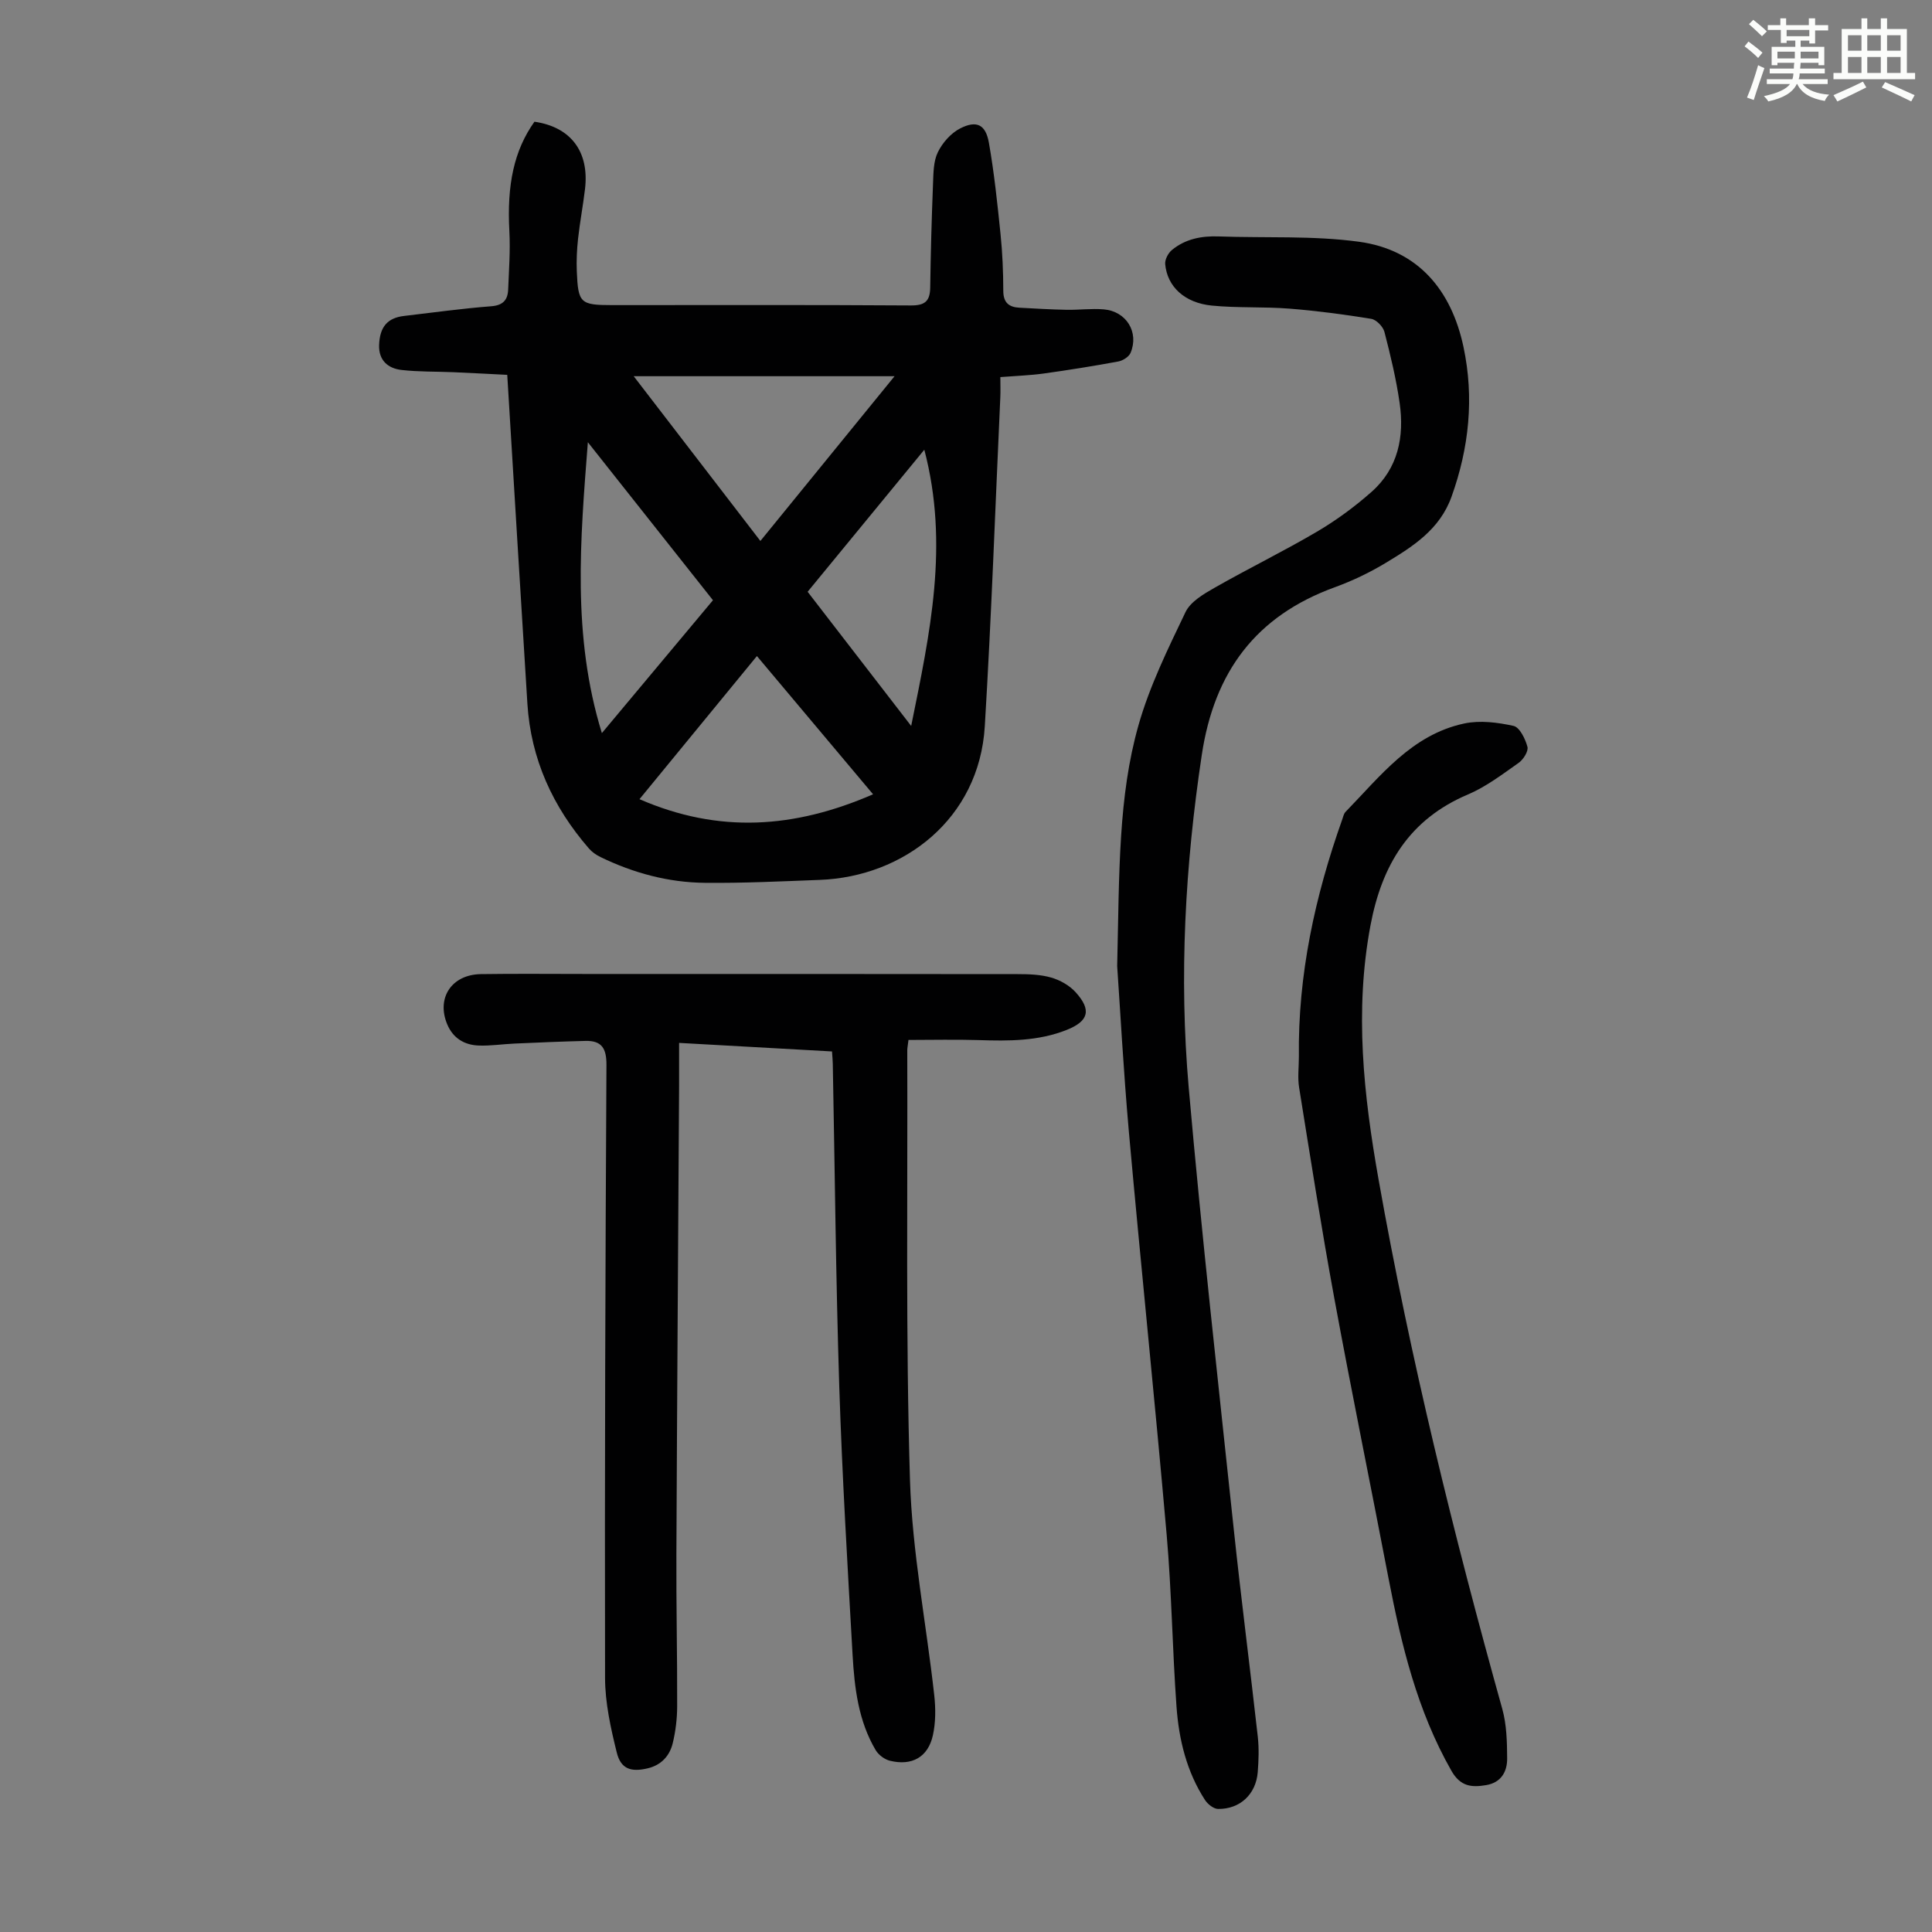 <svg enable-background="new 0 0 400 400" viewBox="0 0 400 400" xmlns="http://www.w3.org/2000/svg"><rect x="0" y="0" width="400" height="400" fill="#808080" stroke="none"/><path d="m361.2 9.6.8-1c.9.7 1.9 1.4 2.9 2.3l-.9 1.1c-1-1-2-1.8-2.8-2.4zm.5 10.6c.9-2.1 1.6-4.3 2.3-6.7.4.2.8.4 1.3.6-.7 2.1-1.5 4.3-2.2 6.6zm.4-15.2.9-.9c1 .8 2 1.6 2.8 2.4l-1 1c-.9-.9-1.8-1.7-2.7-2.5zm12.5-1.2h1.2v1.4h2.7v1.1h-2.7v2.7h-1.2v-.6h-1.8v1.3h4.9v3.8h-1.2v-.5h-3.7c0 .4-.1.9-.1 1.2h5.1v1h-5.2c0 .5-.1.9-.2 1.2h6v1h-5.2c1.1 1.3 2.9 2 5.5 2.2-.4.4-.7.8-.9 1.3-2.9-.5-4.8-1.6-5.7-3.5h-.1c-.8 1.7-2.7 2.9-5.9 3.6-.2-.4-.6-.8-.9-1.1 2.8-.6 4.6-1.4 5.4-2.5h-4.8v-1h5.3c.1-.3.2-.7.2-1.2h-4.9v-1h5c0-.4 0-.8.1-1.2h-3.5v.5h-1.2v-3.8h4.9v-1.3h-1.8v.5h-1.2v-2.7h-2.7v-1h2.6v-1.4h1.2v1.4h4.7v-1.4zm-6.6 8.3h3.6c0-.4 0-.9 0-1.4h-3.6zm1.9-4.6h4.7v-1.3h-4.7zm6.6 3.2h-3.7v1.4h3.7z" fill="#fbfcfa"/><path d="m385.3 3.8h1.3v2.2h2.8v-2.2h1.3v2.2h4.1v9.1h1.7v1.3h-16.9v-1.3h1.7v-9.1h4.1v-2.2zm.4 13.1.7 1.2c-1.8.9-3.8 1.9-6 2.9-.2-.4-.5-.8-.8-1.3 2.3-1 4.3-1.9 6.1-2.8zm-3.1-6.4h2.8v-3.2h-2.8zm0 4.6h2.8v-3.3h-2.8zm4-4.6h2.8v-3.2h-2.8zm0 4.6h2.8v-3.3h-2.8zm3.7 1.9c2.1.9 4.1 1.8 6.1 2.7l-.7 1.3c-2.2-1.1-4.2-2-6.1-2.9zm3.2-9.7h-2.8v3.2h2.8zm-2.8 7.8h2.8v-3.3h-2.8z" fill="#fbfcfa"/><g fill="#010102"><path d="m105.02 77.61c-3.38-.17-7.26-.38-11.15-.55-3.57-.15-7.17-.06-10.71-.46-2.82-.31-4.77-1.98-4.67-5.14.13-3.82 1.75-5.65 5.19-6.05 6-.7 11.99-1.54 18-2 2.47-.19 3.44-1.3 3.53-3.47.16-4.01.46-8.04.25-12.04-.53-9.69.97-16.76 5.19-22.7 7.53 1.09 11.39 6.19 10.47 13.94-.41 3.44-1.06 6.85-1.44 10.3-.24 2.22-.35 4.47-.26 6.7.27 6.65.72 7.03 7.37 7.03 20.59 0 41.19-.07 61.78.07 2.95.02 3.98-.9 4.02-3.72.1-7.15.3-14.3.58-21.45.09-2.21.07-4.65 1-6.55.95-1.96 2.7-3.95 4.62-4.93 3.4-1.74 5.28-.82 5.95 2.96 1.1 6.25 1.76 12.59 2.41 18.92.4 3.89.56 7.82.57 11.73 0 2.48 1.18 3.4 3.38 3.51 3.23.17 6.46.37 9.7.43 2.57.05 5.16-.3 7.71-.09 4.68.38 7.36 4.74 5.56 9.01-.35.82-1.59 1.6-2.53 1.78-5.15.95-10.32 1.78-15.51 2.5-2.76.38-5.57.47-8.92.73 0 1.48.06 2.88-.01 4.27-1.04 22.68-1.84 45.38-3.21 68.04-1.16 19.22-16.86 31.14-34.13 31.79-7.93.3-15.87.69-23.8.61-7.57-.07-14.81-2.02-21.64-5.34-.88-.43-1.75-1.03-2.39-1.77-7.48-8.62-12.02-18.51-12.74-29.99-1.41-22.42-2.75-44.84-4.17-68.07zm52.41 34.39c9.22-11.32 18.21-22.35 27.78-34.11-18.47 0-36.08 0-54.01 0 8.76 11.39 17.38 22.6 26.23 34.11zm23.33 52.45c-8.34-9.92-16.13-19.19-24.05-28.62-8.16 9.94-16.05 19.55-24.31 29.63 16.43 7.15 32.04 6.07 48.36-1.01zm-33.15-40.18c-8.74-11.04-17.32-21.88-25.9-32.71-1.56 20.13-3.31 40.07 2.9 60.22 7.88-9.43 15.33-18.33 23-27.51zm43.76-31.16c-8.36 10.18-16.2 19.72-24.16 29.41 7.06 9.16 13.96 18.09 21.44 27.78 3.91-19.28 7.89-37.5 2.72-57.19z"/><path d="m172.26 217.69c-10.49-.59-20.82-1.17-31.66-1.77 0 3.06.01 5.94 0 8.82-.19 32.34-.42 64.68-.56 97.01-.05 10.52.19 21.03.16 31.55-.01 2.55-.32 5.15-.92 7.62-.64 2.63-2.39 4.53-5.17 5.19-3.49.83-5.58.14-6.42-3.29-1.25-5.04-2.41-10.28-2.42-15.43-.09-42.3.06-84.6.29-126.9.02-3.45-.99-5.06-4.34-4.98-4.9.12-9.8.33-14.7.55-2.45.11-4.91.49-7.35.41-3-.1-5.36-1.49-6.58-4.4-2.28-5.45.91-10.3 6.98-10.39 7.27-.11 14.55-.03 21.82-.03 29.77 0 59.54-.01 89.3.03 2.33 0 4.76.08 6.97.72 1.83.53 3.76 1.62 5.03 3.02 3.36 3.7 2.7 6.01-1.86 7.82-5.87 2.33-12 2.3-18.17 2.1-4.85-.15-9.71-.03-14.57-.03-.15 1.27-.25 1.7-.25 2.13.1 29.65-.34 59.32.56 88.95.45 14.91 3.38 29.74 5.03 44.63.3 2.72.3 5.62-.29 8.27-1 4.51-4.33 6.36-8.87 5.26-1.12-.27-2.38-1.21-2.97-2.2-3.58-6.05-4.39-12.88-4.78-19.69-1.05-18.54-2.16-37.07-2.76-55.63-.71-22.25-.91-44.52-1.34-66.78-.02-.76-.09-1.52-.16-2.56z"/><path d="m231.3 200.02c.45-19.75.23-35.09 4.4-49.83 2.29-8.1 6.09-15.82 9.74-23.45 1.04-2.18 3.79-3.78 6.08-5.08 6.98-3.98 14.22-7.51 21.14-11.58 4.01-2.36 7.83-5.17 11.31-8.25 5.5-4.87 6.81-11.43 5.81-18.39-.71-4.96-1.89-9.87-3.15-14.73-.29-1.1-1.68-2.53-2.74-2.7-5.6-.91-11.25-1.66-16.91-2.11-5.34-.42-10.74-.11-16.07-.63-5.68-.56-9.26-3.95-9.67-8.6-.08-.94.62-2.27 1.38-2.9 2.78-2.3 6.12-2.95 9.7-2.82 9.69.35 19.49-.2 29.04 1.1 12.23 1.67 19.14 10.02 21.64 21.78 2.23 10.51 1.17 20.86-2.48 31.02-2.44 6.79-7.99 10.29-13.62 13.69-3.33 2.01-6.91 3.72-10.56 5.05-16.33 5.94-24.93 17.5-27.52 34.68-3.45 22.92-4.73 45.88-2.71 68.9 2.69 30.62 6.12 61.18 9.36 91.75 1.51 14.22 3.35 28.41 4.94 42.63.27 2.43.18 4.93-.01 7.37-.37 4.56-3.67 7.66-8.21 7.6-.93-.01-2.14-.98-2.71-1.85-3.8-5.87-5.41-12.52-5.9-19.36-.85-11.82-1-23.7-2.03-35.5-2.44-27.84-5.33-55.65-7.83-83.49-1.14-12.91-1.83-25.87-2.42-34.3z"/><path d="m268.92 218.8c-.22-16.97 3.34-33.27 8.99-49.18.19-.53.3-1.15.67-1.53 7.22-7.42 13.71-15.99 24.58-18.3 3.24-.69 6.9-.23 10.2.5 1.27.28 2.44 2.69 2.88 4.33.24.91-.85 2.64-1.82 3.32-3.37 2.37-6.74 4.95-10.49 6.54-12.14 5.15-17.83 14.58-20.19 27.13-3.33 17.74-1.42 35.1 1.68 52.61 6.56 37.01 15.52 73.42 25.61 109.59.91 3.27.99 6.83 1.01 10.26.02 2.73-1.24 5-4.35 5.52-3 .5-5.32.32-7.19-2.97-7.1-12.46-10.37-26.08-13.04-39.94-3.7-19.31-7.65-38.57-11.21-57.91-2.67-14.49-4.94-29.06-7.28-43.6-.34-2.07-.05-4.24-.05-6.37z"/></g></svg>